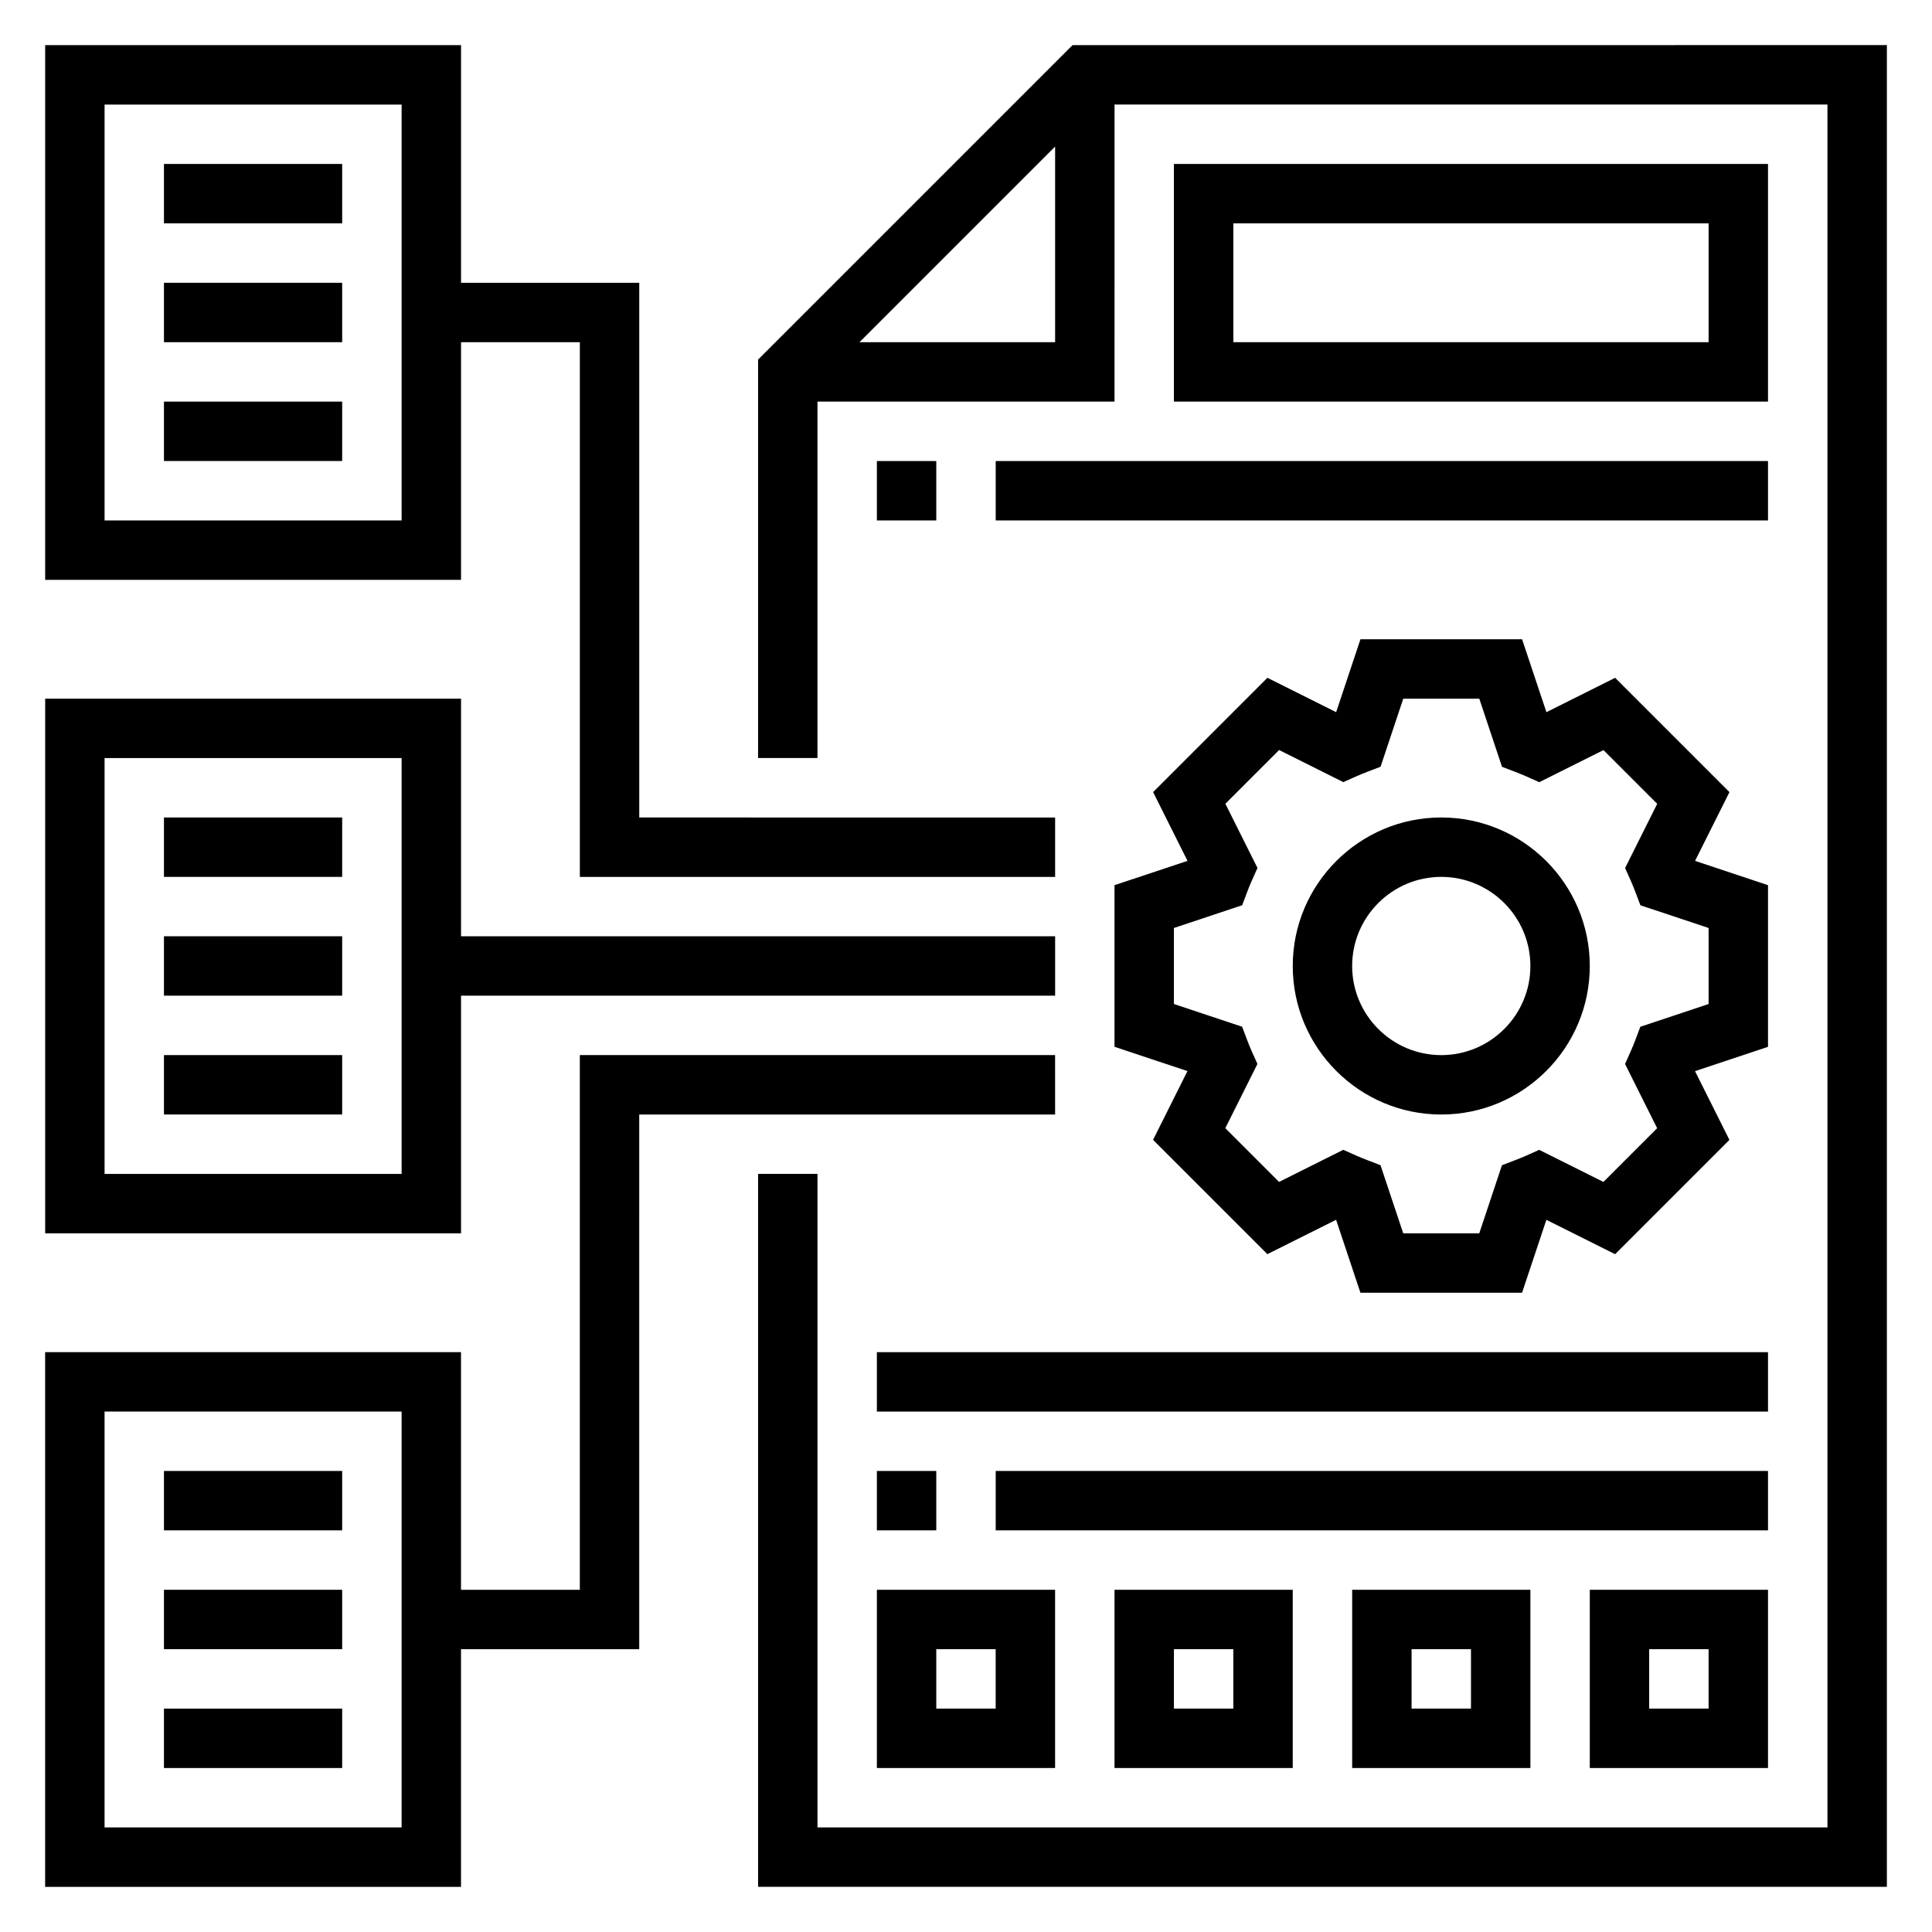<?xml version="1.0" encoding="UTF-8"?>
<!-- Uploaded to: SVG Repo, www.svgrepo.com, Generator: SVG Repo Mixer Tools -->
<svg fill="#000000" width="800px" height="800px" version="1.1" viewBox="144 144 512 512" xmlns="http://www.w3.org/2000/svg">
 <g>
  <path d="m266.18 234.69h31.488v141.7h125.95v-15.742l-110.21-0.004v-141.7h-47.23v-62.977h-110.21v141.7h110.21zm-15.746 47.23h-78.719v-110.21h78.719z"/>
  <path d="m266.18 407.87h157.44v-15.742l-157.44-0.004v-62.977h-110.21v141.7h110.21zm-15.746 47.23h-78.719v-110.21h78.719z"/>
  <path d="m612.54 378.58-19.332-6.438 9.117-18.223-30.293-30.293-18.215 9.109-6.449-19.328h-42.832l-6.445 19.324-18.215-9.109-30.293 30.293 9.117 18.223-19.344 6.441v42.832l19.332 6.438-9.117 18.223 30.293 30.293 18.215-9.109 6.449 19.336h42.832l6.445-19.324 18.215 9.109 30.293-30.293-9.117-18.223 19.344-6.441zm-15.742 31.488-18.09 6.031-1.324 3.504c-0.379 1-0.77 1.984-1.203 2.953l-1.527 3.41 8.508 17.02-14.242 14.242-17.02-8.508-3.41 1.527c-0.984 0.441-1.977 0.828-2.984 1.219l-3.473 1.332-6.016 18.051h-20.145l-6.023-18.059-3.473-1.332c-1.008-0.395-2.008-0.789-2.984-1.219l-3.41-1.527-17.02 8.508-14.242-14.242 8.508-17.02-1.527-3.41c-0.434-0.969-0.828-1.953-1.203-2.953l-1.324-3.504-18.074-6.023v-20.145l18.09-6.031 1.324-3.504c0.379-1 0.77-1.984 1.203-2.953l1.527-3.41-8.508-17.02 14.242-14.242 17.02 8.508 3.41-1.527c0.984-0.441 1.977-0.828 2.984-1.219l3.473-1.332 6.016-18.043h20.145l6.023 18.059 3.473 1.332c1.008 0.395 2.008 0.789 2.984 1.219l3.41 1.527 17.02-8.508 14.242 14.242-8.508 17.02 1.527 3.41c0.434 0.969 0.828 1.953 1.203 2.953l1.324 3.504 18.074 6.023z"/>
  <path d="m525.95 360.64c-21.703 0-39.359 17.656-39.359 39.359s17.656 39.359 39.359 39.359 39.359-17.656 39.359-39.359c0.004-21.699-17.656-39.359-39.359-39.359zm0 62.977c-13.02 0-23.617-10.598-23.617-23.617 0-13.02 10.598-23.617 23.617-23.617s23.617 10.598 23.617 23.617c0 13.023-10.594 23.617-23.617 23.617z"/>
  <path d="m428.23 155.96-83.332 83.336v105.59h15.742v-94.465h78.719l0.004-78.719h188.93v456.58h-267.65v-173.19h-15.742v188.93h299.14v-488.07zm-56.457 78.723 51.844-51.848v51.848z"/>
  <path d="m612.54 187.45h-157.44v62.977h157.44zm-15.742 47.234h-125.95v-31.488h125.95z"/>
  <path d="m376.38 266.18h15.742v15.742h-15.742z"/>
  <path d="m407.87 266.18h204.67v15.742h-204.67z"/>
  <path d="m612.54 612.54v-47.23h-47.23v47.23zm-31.488-31.488h15.742v15.742h-15.742z"/>
  <path d="m549.57 612.54v-47.23h-47.23v47.23zm-31.488-31.488h15.742v15.742h-15.742z"/>
  <path d="m486.59 612.54v-47.23h-47.23v47.23zm-31.488-31.488h15.742v15.742h-15.742z"/>
  <path d="m376.38 612.54h47.23v-47.23h-47.23zm15.742-31.488h15.742v15.742h-15.742z"/>
  <path d="m376.38 533.82h15.742v15.742h-15.742z"/>
  <path d="m407.87 533.82h204.67v15.742h-204.67z"/>
  <path d="m376.38 502.34h236.16v15.742h-236.16z"/>
  <path d="m187.45 533.82h47.23v15.742h-47.23z"/>
  <path d="m187.45 565.31h47.23v15.742h-47.23z"/>
  <path d="m187.45 596.8h47.23v15.742h-47.23z"/>
  <path d="m187.45 360.64h47.23v15.742h-47.23z"/>
  <path d="m187.45 392.12h47.23v15.742h-47.23z"/>
  <path d="m187.45 423.61h47.23v15.742h-47.23z"/>
  <path d="m187.45 187.45h47.23v15.742h-47.23z"/>
  <path d="m187.45 218.94h47.23v15.742h-47.23z"/>
  <path d="m187.45 250.43h47.23v15.742h-47.23z"/>
  <path d="m423.61 423.61h-125.95v141.7h-31.488v-62.977l-110.21 0.004v141.7h110.21v-62.977h47.23l0.004-141.7h110.21zm-173.18 204.68h-78.719v-110.21h78.719z"/>
 </g>
</svg>